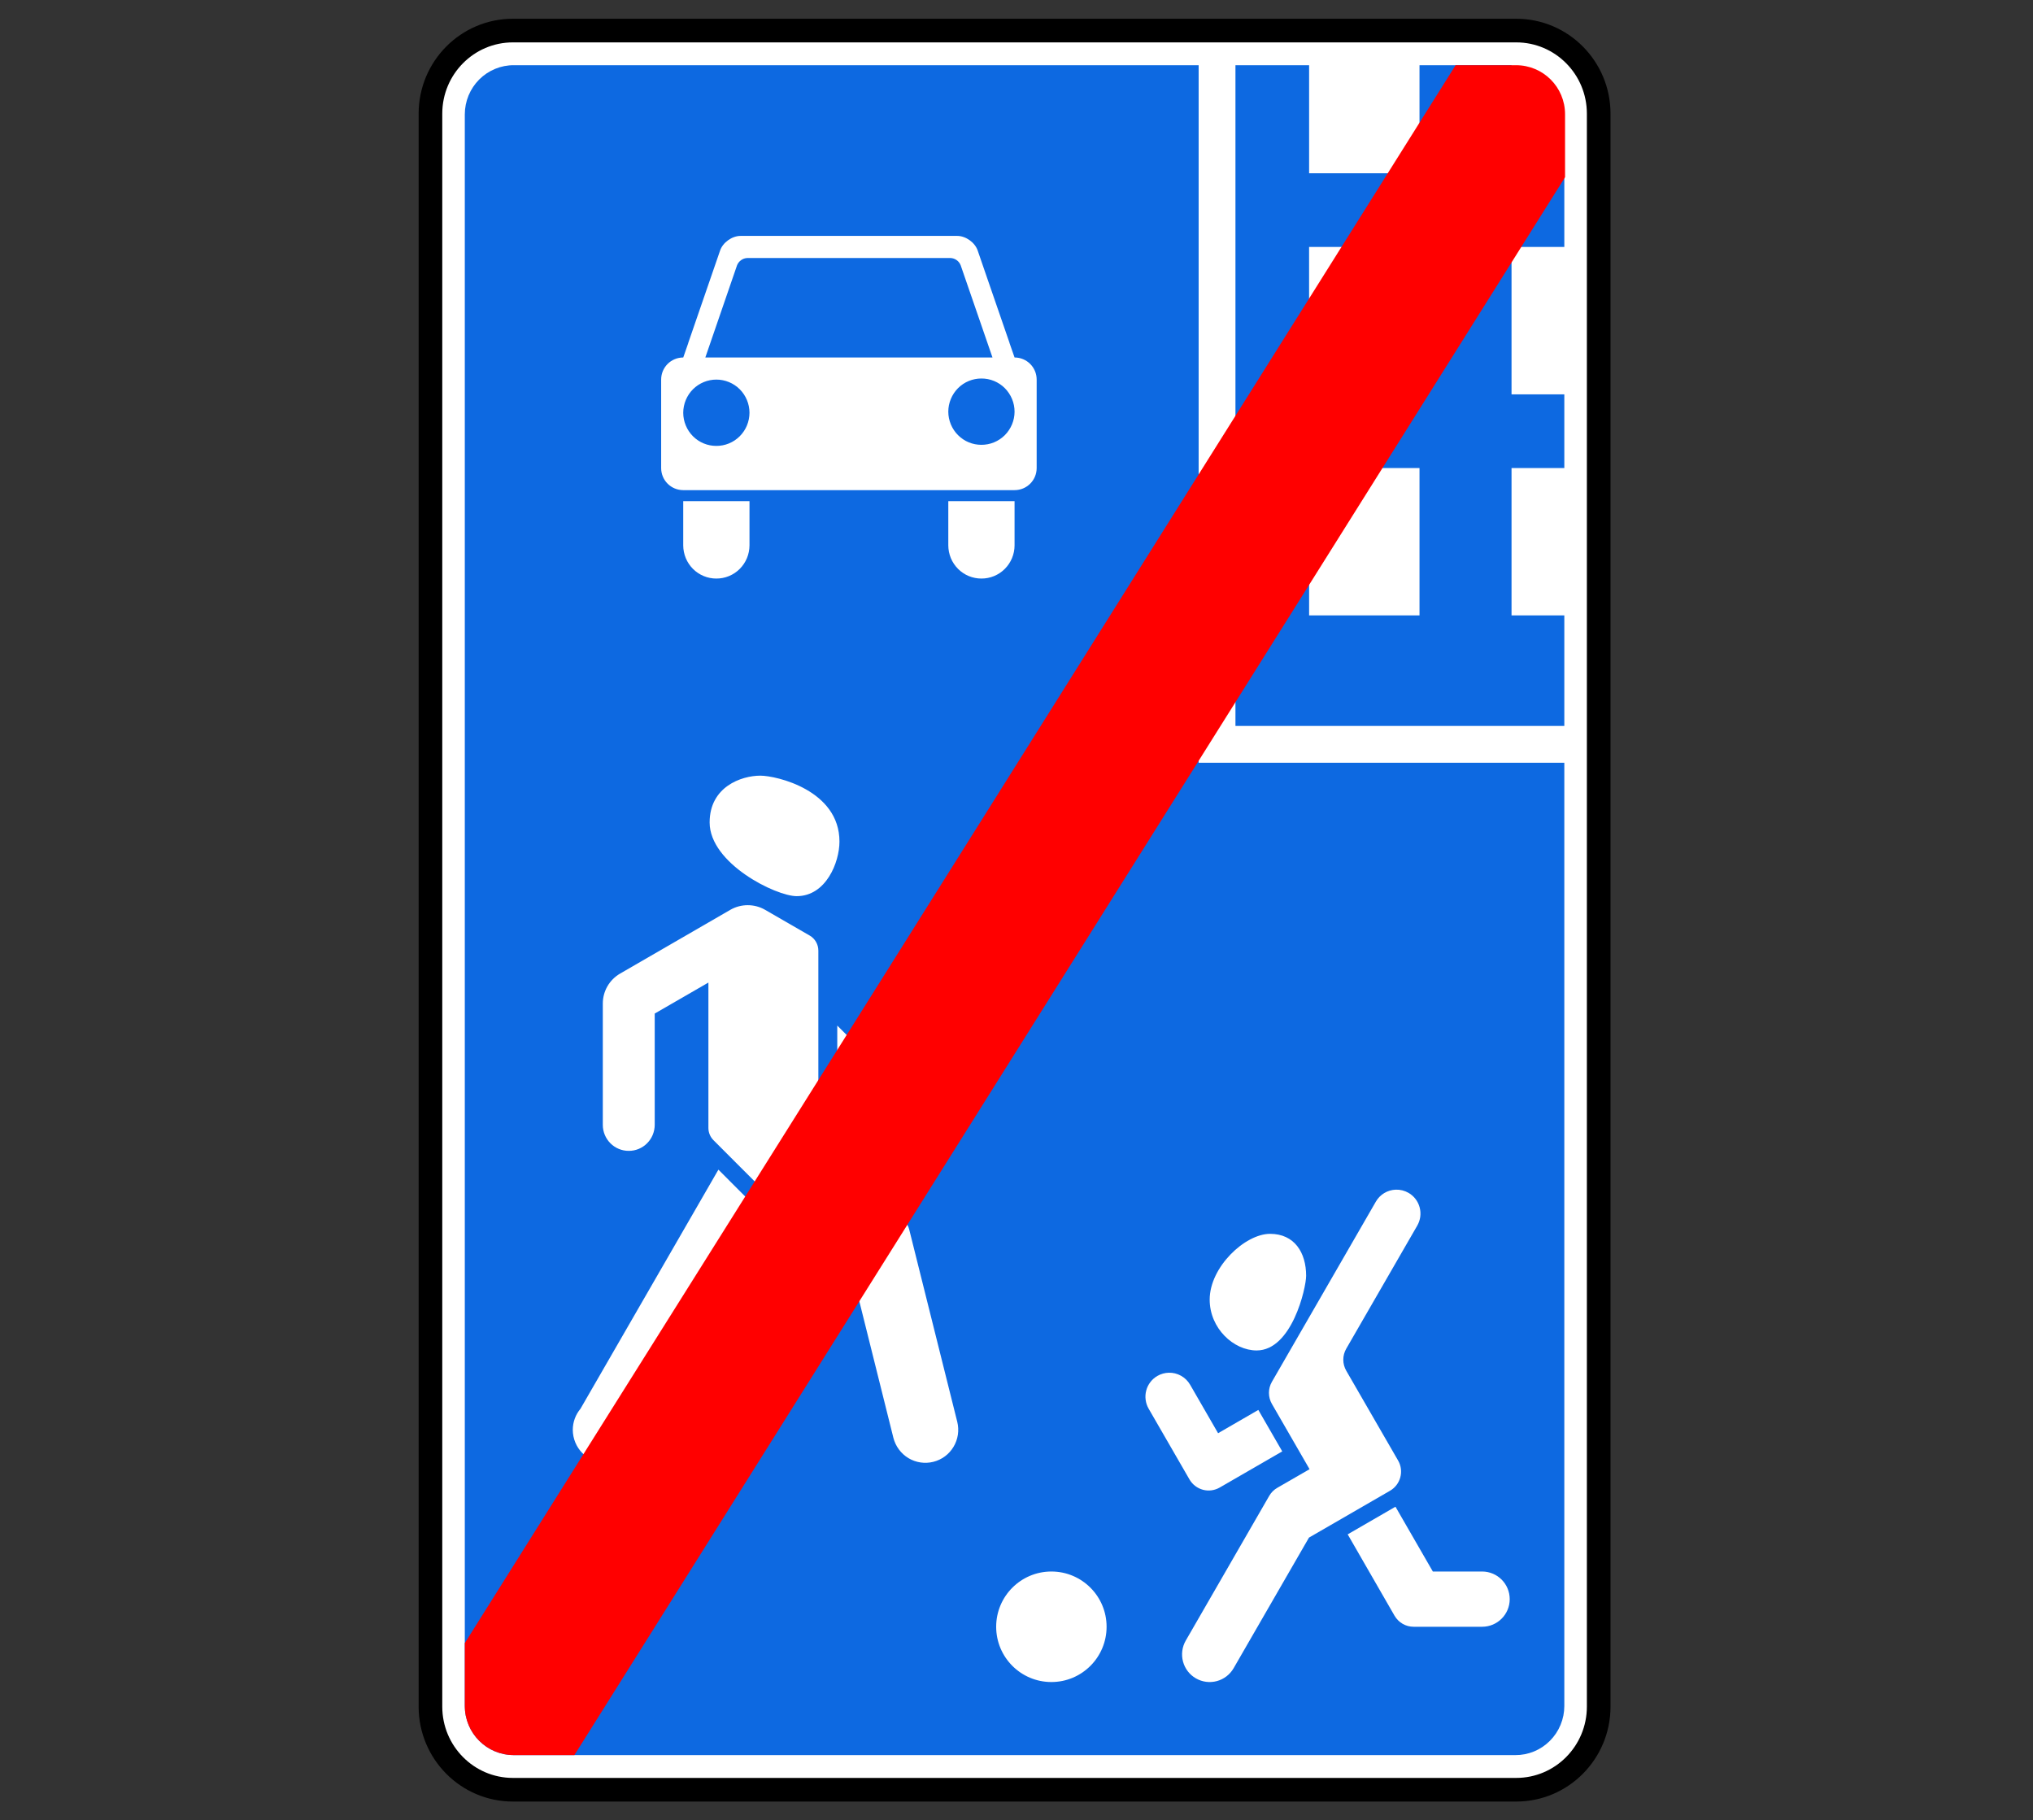 <?xml version="1.0" encoding="UTF-8"?> <svg xmlns="http://www.w3.org/2000/svg" viewBox="1957 2436 86 77" width="86" height="77"><rect x="1957" y="2436" width="86" height="77" fill="#333333" stroke="none"/><path fill="white" stroke="none" fill-opacity="1" stroke-width="1" stroke-opacity="1" color="rgb(51, 51, 51)" font-size-adjust="none" id="tSvg10faf4ce801" title="Path 171" d="M 2021.43 2437 C 2007.089 2437 1992.748 2437 1978.407 2437 C 1976.48 2437 1974.918 2438.574 1974.918 2440.516 C 1974.918 2463.172 1974.918 2485.828 1974.918 2508.484 C 1974.918 2510.426 1976.48 2512 1978.407 2512 C 1992.748 2512 2007.089 2512 2021.43 2512 C 2023.356 2512 2024.918 2510.426 2024.918 2508.484 C 2024.918 2485.828 2024.918 2463.172 2024.918 2440.516C 2024.918 2438.574 2023.356 2437 2021.43 2437Z"></path><path fill="none" stroke="black" fill-opacity="1" stroke-width="1" stroke-opacity="1" color="rgb(51, 51, 51)" font-size-adjust="none" id="tSvg82544badad" title="Path 172" d="M 2021.139 2437.293 C 2006.992 2437.293 1992.845 2437.293 1978.697 2437.293 C 1976.771 2437.293 1975.209 2438.867 1975.209 2440.809 C 1975.209 2463.27 1975.209 2485.73 1975.209 2508.191 C 1975.209 2510.133 1976.771 2511.707 1978.697 2511.707 C 1992.845 2511.707 2006.992 2511.707 2021.139 2511.707 C 2023.066 2511.707 2024.628 2510.133 2024.628 2508.191 C 2024.628 2485.73 2024.628 2463.27 2024.628 2440.809C 2024.628 2438.867 2023.066 2437.293 2021.139 2437.293Z"></path><path fill="#0D69E1" stroke="none" fill-opacity="1" stroke-width="1" stroke-opacity="1" color="rgb(51, 51, 51)" font-size-adjust="none" id="tSvg1738ce327f6" title="Path 173" d="M 2009.262 2438.758 C 2009.262 2448.074 2009.262 2457.391 2009.262 2466.707 C 2013.899 2466.707 2018.537 2466.707 2023.174 2466.707 C 2023.174 2465.148 2023.174 2463.59 2023.174 2462.031 C 2022.43 2462.031 2021.686 2462.031 2020.941 2462.031 C 2020.941 2459.954 2020.941 2457.876 2020.941 2455.798 C 2021.686 2455.798 2022.43 2455.798 2023.174 2455.798 C 2023.174 2454.759 2023.174 2453.72 2023.174 2452.681 C 2022.43 2452.681 2021.686 2452.681 2020.941 2452.681 C 2020.941 2450.603 2020.941 2448.525 2020.941 2446.447 C 2021.686 2446.447 2022.43 2446.447 2023.174 2446.447 C 2023.174 2445.408 2023.174 2444.369 2023.174 2443.33 C 2022.43 2443.33 2021.686 2443.33 2020.941 2443.33 C 2020.941 2441.806 2020.941 2440.282 2020.941 2438.758 C 2019.644 2438.758 2018.346 2438.758 2017.048 2438.758 C 2017.048 2440.282 2017.048 2441.806 2017.048 2443.329 C 2015.491 2443.329 2013.935 2443.329 2012.378 2443.329 C 2012.378 2441.806 2012.378 2440.282 2012.378 2438.758C 2011.339 2438.758 2010.3 2438.758 2009.262 2438.758Z M 2012.377 2446.447 C 2013.934 2446.447 2015.491 2446.447 2017.048 2446.447 C 2017.048 2448.525 2017.048 2450.603 2017.048 2452.681 C 2015.491 2452.681 2013.935 2452.681 2012.378 2452.681C 2012.377 2450.603 2012.377 2448.525 2012.377 2446.447Z M 2012.377 2455.798 C 2013.934 2455.798 2015.491 2455.798 2017.048 2455.798 C 2017.048 2457.876 2017.048 2459.954 2017.048 2462.031 C 2015.491 2462.031 2013.935 2462.031 2012.378 2462.031 C 2012.378 2459.953 2012.378 2457.875 2012.378 2455.797C 2012.377 2455.797 2012.377 2455.798 2012.377 2455.798Z M 1978.738 2438.758 C 1978.466 2438.756 1978.197 2438.809 1977.945 2438.913 C 1977.693 2439.017 1977.465 2439.169 1977.272 2439.362 C 1977.079 2439.556 1976.926 2439.785 1976.821 2440.038 C 1976.717 2440.291 1976.663 2440.562 1976.662 2440.836 C 1976.662 2463.279 1976.662 2485.721 1976.662 2508.164 C 1976.663 2508.438 1976.717 2508.709 1976.821 2508.962 C 1976.926 2509.215 1977.079 2509.445 1977.272 2509.637 C 1977.465 2509.831 1977.694 2509.984 1977.945 2510.088 C 1978.197 2510.191 1978.467 2510.244 1978.739 2510.242 C 1992.859 2510.242 2006.979 2510.242 2021.098 2510.242 C 2021.37 2510.244 2021.64 2510.191 2021.891 2510.088 C 2022.143 2509.984 2022.372 2509.831 2022.565 2509.637 C 2022.757 2509.445 2022.911 2509.215 2023.015 2508.962 C 2023.12 2508.709 2023.174 2508.438 2023.174 2508.164 C 2023.174 2494.864 2023.174 2481.565 2023.174 2468.266 C 2018.018 2468.266 2012.861 2468.266 2007.705 2468.266 C 2007.705 2458.43 2007.705 2448.594 2007.705 2438.758C 1998.049 2438.758 1988.394 2438.758 1978.738 2438.758Z M 1988.329 2445.979 C 1991.383 2445.979 1994.437 2445.979 1997.491 2445.979 C 1997.853 2445.979 1998.24 2446.254 1998.358 2446.597 C 1998.504 2447.021 1998.65 2447.446 1998.796 2447.87 C 1999.099 2448.748 1999.402 2449.626 1999.705 2450.504 C 1999.705 2450.507 1999.705 2450.509 1999.705 2450.512 C 1999.776 2450.715 1999.847 2450.919 1999.918 2451.122 C 2000.436 2451.122 2000.853 2451.54 2000.853 2452.057 C 2000.853 2453.304 2000.853 2454.551 2000.853 2455.798 C 2000.853 2456.316 2000.436 2456.733 1999.918 2456.733 C 1995.246 2456.733 1990.574 2456.733 1985.903 2456.733 C 1985.385 2456.733 1984.968 2456.316 1984.968 2455.798 C 1984.968 2454.551 1984.968 2453.304 1984.968 2452.057 C 1984.968 2451.54 1985.385 2451.122 1985.903 2451.122 C 1985.973 2450.919 1986.044 2450.715 1986.115 2450.512 C 1986.115 2450.509 1986.115 2450.507 1986.115 2450.504 C 1986.418 2449.626 1986.721 2448.748 1987.023 2447.87 C 1987.17 2447.446 1987.316 2447.021 1987.462 2446.597C 1987.58 2446.254 1987.966 2445.979 1988.329 2445.979Z M 1988.612 2446.914 C 1988.518 2446.918 1988.427 2446.949 1988.35 2447.004 C 1988.273 2447.059 1988.213 2447.135 1988.178 2447.223 C 1987.731 2448.523 1987.284 2449.823 1986.837 2451.122 C 1990.886 2451.122 1994.935 2451.122 1998.984 2451.122 C 1998.536 2449.823 1998.087 2448.523 1997.639 2447.223 C 1997.605 2447.135 1997.546 2447.059 1997.47 2447.004 C 1997.393 2446.95 1997.303 2446.918 1997.209 2446.914C 1994.343 2446.914 1991.478 2446.914 1988.612 2446.914Z M 1998.516 2452.011 C 1998.333 2452.01 1998.151 2452.046 1997.981 2452.116 C 1997.811 2452.186 1997.657 2452.289 1997.527 2452.419 C 1997.397 2452.55 1997.294 2452.705 1997.223 2452.875 C 1997.152 2453.046 1997.115 2453.228 1997.115 2453.413 C 1997.115 2453.598 1997.152 2453.781 1997.223 2453.952 C 1997.294 2454.122 1997.397 2454.277 1997.527 2454.407 C 1997.657 2454.537 1997.811 2454.641 1997.981 2454.711 C 1998.151 2454.781 1998.333 2454.817 1998.516 2454.816 C 1998.699 2454.817 1998.881 2454.781 1999.051 2454.711 C 1999.221 2454.641 1999.375 2454.538 1999.506 2454.408 C 1999.636 2454.277 1999.739 2454.122 1999.81 2453.952 C 1999.881 2453.781 1999.918 2453.598 1999.918 2453.413 C 1999.918 2453.228 1999.881 2453.046 1999.81 2452.875 C 1999.739 2452.705 1999.636 2452.55 1999.506 2452.419 C 1999.376 2452.289 1999.221 2452.186 1999.052 2452.116 C 1998.882 2452.046 1998.7 2452.01 1998.517 2452.011C 1998.517 2452.011 1998.516 2452.011 1998.516 2452.011Z M 1987.304 2452.057 C 1987.12 2452.057 1986.938 2452.093 1986.769 2452.163 C 1986.599 2452.233 1986.445 2452.336 1986.314 2452.466 C 1986.184 2452.596 1986.081 2452.751 1986.01 2452.922 C 1985.939 2453.092 1985.903 2453.275 1985.902 2453.46 C 1985.903 2453.833 1986.052 2454.191 1986.314 2454.454 C 1986.577 2454.717 1986.933 2454.864 1987.303 2454.862 C 1987.486 2454.863 1987.668 2454.827 1987.838 2454.757 C 1988.008 2454.687 1988.162 2454.584 1988.292 2454.454 C 1988.422 2454.324 1988.526 2454.169 1988.597 2453.998 C 1988.667 2453.828 1988.704 2453.645 1988.705 2453.46 C 1988.704 2453.275 1988.668 2453.092 1988.597 2452.922 C 1988.526 2452.751 1988.423 2452.597 1988.293 2452.466 C 1988.162 2452.336 1988.008 2452.233 1987.838 2452.163C 1987.669 2452.093 1987.487 2452.057 1987.304 2452.057Z M 1985.902 2457.2 C 1986.836 2457.2 1987.771 2457.2 1988.705 2457.2 C 1988.705 2457.824 1988.705 2458.447 1988.705 2459.071 C 1988.704 2459.255 1988.668 2459.438 1988.597 2459.609 C 1988.526 2459.779 1988.423 2459.934 1988.293 2460.064 C 1988.162 2460.195 1988.008 2460.298 1987.838 2460.368 C 1987.669 2460.438 1987.487 2460.474 1987.304 2460.473 C 1987.12 2460.474 1986.938 2460.438 1986.769 2460.368 C 1986.599 2460.298 1986.445 2460.195 1986.314 2460.065 C 1986.184 2459.934 1986.081 2459.779 1986.01 2459.609 C 1985.939 2459.438 1985.903 2459.255 1985.902 2459.071C 1985.902 2458.447 1985.902 2457.824 1985.902 2457.2Z M 1997.115 2457.2 C 1998.049 2457.2 1998.984 2457.2 1999.918 2457.2 C 1999.918 2457.824 1999.918 2458.447 1999.918 2459.071 C 1999.918 2459.255 1999.881 2459.438 1999.81 2459.609 C 1999.739 2459.779 1999.636 2459.934 1999.506 2460.064 C 1999.376 2460.195 1999.221 2460.298 1999.052 2460.368 C 1998.882 2460.438 1998.7 2460.474 1998.517 2460.473 C 1998.334 2460.474 1998.152 2460.438 1997.982 2460.368 C 1997.812 2460.298 1997.658 2460.195 1997.528 2460.065 C 1997.398 2459.934 1997.294 2459.779 1997.223 2459.609 C 1997.153 2459.438 1997.116 2459.255 1997.115 2459.071C 1997.115 2458.447 1997.115 2457.824 1997.115 2457.2Z M 1989.165 2468.811 C 1989.846 2468.811 1992.511 2469.428 1992.511 2471.598 C 1992.511 2472.481 1991.941 2473.908 1990.701 2473.908 C 1989.821 2473.908 1987.019 2472.524 1987.019 2470.79C 1987.019 2469.282 1988.36 2468.811 1989.165 2468.811Z M 1988.63 2474.29 C 1988.883 2474.29 1989.136 2474.354 1989.362 2474.484 C 1989.992 2474.848 1990.622 2475.212 1991.252 2475.575 C 1991.479 2475.706 1991.618 2475.95 1991.618 2476.212 C 1991.618 2478.81 1991.618 2481.408 1991.618 2484.007 C 1992.831 2485.222 1994.044 2486.437 1995.257 2487.651 C 1995.355 2487.747 1995.426 2487.866 1995.459 2487.999 C 1996.137 2490.715 1996.816 2493.43 1997.494 2496.145 C 1997.538 2496.323 1997.547 2496.508 1997.52 2496.689 C 1997.493 2496.871 1997.43 2497.045 1997.336 2497.202 C 1997.242 2497.359 1997.119 2497.496 1996.972 2497.605 C 1996.825 2497.714 1996.659 2497.792 1996.482 2497.836 C 1996.125 2497.926 1995.746 2497.87 1995.429 2497.68 C 1995.113 2497.489 1994.884 2497.18 1994.792 2496.821 C 1994.241 2494.612 1993.69 2492.403 1993.139 2490.194 C 1991.153 2488.207 1989.168 2486.219 1987.182 2484.231 C 1987.114 2484.163 1987.06 2484.083 1987.023 2483.994 C 1986.986 2483.905 1986.967 2483.81 1986.967 2483.713 C 1986.967 2481.663 1986.967 2479.613 1986.967 2477.563 C 1986.21 2478 1985.453 2478.437 1984.696 2478.874 C 1984.696 2480.444 1984.696 2482.014 1984.696 2483.584 C 1984.695 2483.729 1984.666 2483.872 1984.611 2484.006 C 1984.556 2484.139 1984.475 2484.26 1984.373 2484.362 C 1984.271 2484.465 1984.15 2484.545 1984.017 2484.6 C 1983.884 2484.655 1983.742 2484.683 1983.598 2484.682 C 1983.454 2484.683 1983.312 2484.655 1983.179 2484.6 C 1983.046 2484.546 1982.925 2484.465 1982.823 2484.363 C 1982.721 2484.261 1982.64 2484.139 1982.584 2484.006 C 1982.529 2483.872 1982.5 2483.729 1982.5 2483.584 C 1982.5 2481.873 1982.5 2480.162 1982.5 2478.451 C 1982.5 2477.927 1982.779 2477.445 1983.232 2477.183 C 1984.788 2476.283 1986.343 2475.384 1987.898 2474.484C 1988.125 2474.354 1988.377 2474.29 1988.63 2474.29Z M 1992.417 2479.381 C 1993.789 2480.755 1995.161 2482.129 1996.533 2483.503 C 1996.733 2483.702 1996.855 2483.976 1996.855 2484.28 C 1996.855 2484.425 1996.826 2484.568 1996.771 2484.702 C 1996.716 2484.835 1996.635 2484.957 1996.533 2485.059 C 1996.431 2485.161 1996.31 2485.241 1996.177 2485.296 C 1996.044 2485.351 1995.901 2485.379 1995.758 2485.379 C 1995.454 2485.379 1995.18 2485.256 1994.982 2485.056 C 1994.127 2484.202 1993.272 2483.347 1992.418 2482.493 C 1992.418 2481.456 1992.418 2480.418 1992.418 2479.381C 1992.417 2479.381 1992.417 2479.381 1992.417 2479.381Z M 1987.39 2485.477 C 1988.069 2486.157 1988.748 2486.836 1989.427 2487.516 C 1987.568 2490.738 1985.709 2493.96 1983.85 2497.182 C 1983.844 2497.178 1983.839 2497.175 1983.834 2497.171 C 1983.711 2497.386 1983.535 2497.565 1983.322 2497.688 C 1983.109 2497.813 1982.868 2497.878 1982.622 2497.878 C 1982.44 2497.878 1982.259 2497.843 1982.091 2497.773 C 1981.922 2497.704 1981.769 2497.601 1981.64 2497.472 C 1981.511 2497.343 1981.408 2497.189 1981.338 2497.02 C 1981.268 2496.851 1981.231 2496.669 1981.23 2496.486 C 1981.23 2496.146 1981.353 2495.834 1981.555 2495.592C 1983.5 2492.22 1985.445 2488.849 1987.39 2485.477Z M 2016.036 2486.324 C 2016.228 2486.316 2016.418 2486.363 2016.584 2486.459 C 2016.699 2486.525 2016.799 2486.613 2016.88 2486.719 C 2016.961 2486.825 2017.02 2486.945 2017.054 2487.074 C 2017.089 2487.203 2017.097 2487.337 2017.08 2487.469 C 2017.062 2487.601 2017.019 2487.728 2016.953 2487.844 C 2015.952 2489.579 2014.951 2491.314 2013.95 2493.049 C 2013.868 2493.191 2013.824 2493.352 2013.824 2493.517 C 2013.824 2493.681 2013.868 2493.842 2013.95 2493.984 C 2014.681 2495.25 2015.412 2496.516 2016.143 2497.782 C 2016.401 2498.229 2016.247 2498.801 2015.8 2499.06 C 2014.657 2499.72 2013.515 2500.381 2012.372 2501.042 C 2011.309 2502.884 2010.247 2504.725 2009.184 2506.567 C 2009.028 2506.836 2008.772 2507.032 2008.473 2507.112 C 2008.174 2507.192 2007.856 2507.15 2007.588 2506.995 C 2007.455 2506.919 2007.339 2506.817 2007.246 2506.696 C 2007.152 2506.574 2007.084 2506.435 2007.044 2506.286 C 2007.004 2506.138 2006.994 2505.983 2007.014 2505.83 C 2007.033 2505.678 2007.083 2505.531 2007.16 2505.398 C 2008.336 2503.358 2009.513 2501.318 2010.69 2499.278 C 2010.771 2499.136 2010.89 2499.017 2011.033 2498.935 C 2011.488 2498.673 2011.942 2498.41 2012.397 2498.148 C 2011.866 2497.228 2011.335 2496.307 2010.804 2495.387 C 2010.722 2495.245 2010.679 2495.084 2010.679 2494.919 C 2010.679 2494.755 2010.722 2494.594 2010.804 2494.452 C 2012.27 2491.911 2013.735 2489.371 2015.201 2486.831 C 2015.286 2486.682 2015.408 2486.558 2015.554 2486.469C 2015.7 2486.381 2015.866 2486.331 2016.036 2486.324Z M 2010.726 2488.192 C 2011.758 2488.192 2012.252 2488.983 2012.252 2489.968 C 2012.252 2490.482 2011.65 2493.125 2010.158 2493.125 C 2009.185 2493.125 2008.172 2492.191 2008.172 2490.974C 2008.172 2489.599 2009.665 2488.192 2010.726 2488.192Z M 2006.441 2494.067 C 2006.623 2494.062 2006.802 2494.107 2006.961 2494.196 C 2007.12 2494.285 2007.252 2494.415 2007.344 2494.574 C 2007.738 2495.258 2008.133 2495.942 2008.528 2496.626 C 2009.095 2496.297 2009.663 2495.969 2010.23 2495.641 C 2010.568 2496.226 2010.905 2496.81 2011.242 2497.395 C 2010.36 2497.905 2009.477 2498.414 2008.595 2498.924 C 2008.38 2499.048 2008.126 2499.082 2007.887 2499.018 C 2007.648 2498.954 2007.443 2498.797 2007.318 2498.582 C 2006.742 2497.584 2006.166 2496.585 2005.589 2495.587 C 2005.523 2495.471 2005.48 2495.344 2005.463 2495.212 C 2005.445 2495.08 2005.454 2494.945 2005.489 2494.817 C 2005.523 2494.688 2005.583 2494.567 2005.664 2494.462 C 2005.745 2494.356 2005.846 2494.268 2005.961 2494.202C 2006.112 2494.115 2006.278 2494.072 2006.441 2494.067Z M 2016.031 2499.735 C 2016.558 2500.649 2017.085 2501.562 2017.612 2502.476 C 2018.307 2502.476 2019.001 2502.476 2019.696 2502.476 C 2020.341 2502.476 2020.864 2502.999 2020.864 2503.645 C 2020.864 2504.29 2020.341 2504.813 2019.696 2504.813 C 2018.731 2504.813 2017.766 2504.813 2016.802 2504.813 C 2016.638 2504.814 2016.477 2504.771 2016.335 2504.689 C 2016.193 2504.607 2016.075 2504.488 2015.992 2504.346 C 2015.331 2503.199 2014.67 2502.051 2014.01 2500.904C 2014.683 2500.514 2015.357 2500.125 2016.031 2499.735Z M 2001.476 2502.476 C 2002.766 2502.476 2003.811 2503.522 2003.811 2504.813 C 2003.811 2506.104 2002.766 2507.151 2001.476 2507.151 C 2000.185 2507.151 1999.14 2506.104 1999.14 2504.813C 1999.14 2503.522 2000.186 2502.476 2001.476 2502.476Z"></path><path fill="#FF0000" stroke="none" fill-opacity="1" stroke-width="1" stroke-opacity="1" color="rgb(51, 51, 51)" font-size-adjust="none" id="tSvg99029cd319" title="Path 174" d="M 2018.575 2438.758 C 2004.604 2461.007 1990.633 2483.255 1976.662 2505.504 C 1976.662 2506.391 1976.662 2507.278 1976.662 2508.164 C 1976.662 2509.315 1977.589 2510.242 1978.74 2510.242 C 1979.593 2510.242 1980.446 2510.242 1981.298 2510.242 C 1995.267 2487.993 2009.236 2465.745 2023.205 2443.496 C 2023.205 2442.609 2023.205 2441.722 2023.205 2440.836 C 2023.206 2439.685 2022.28 2438.758 2021.129 2438.758C 2020.278 2438.758 2019.426 2438.758 2018.575 2438.758Z"></path><defs></defs></svg> 
